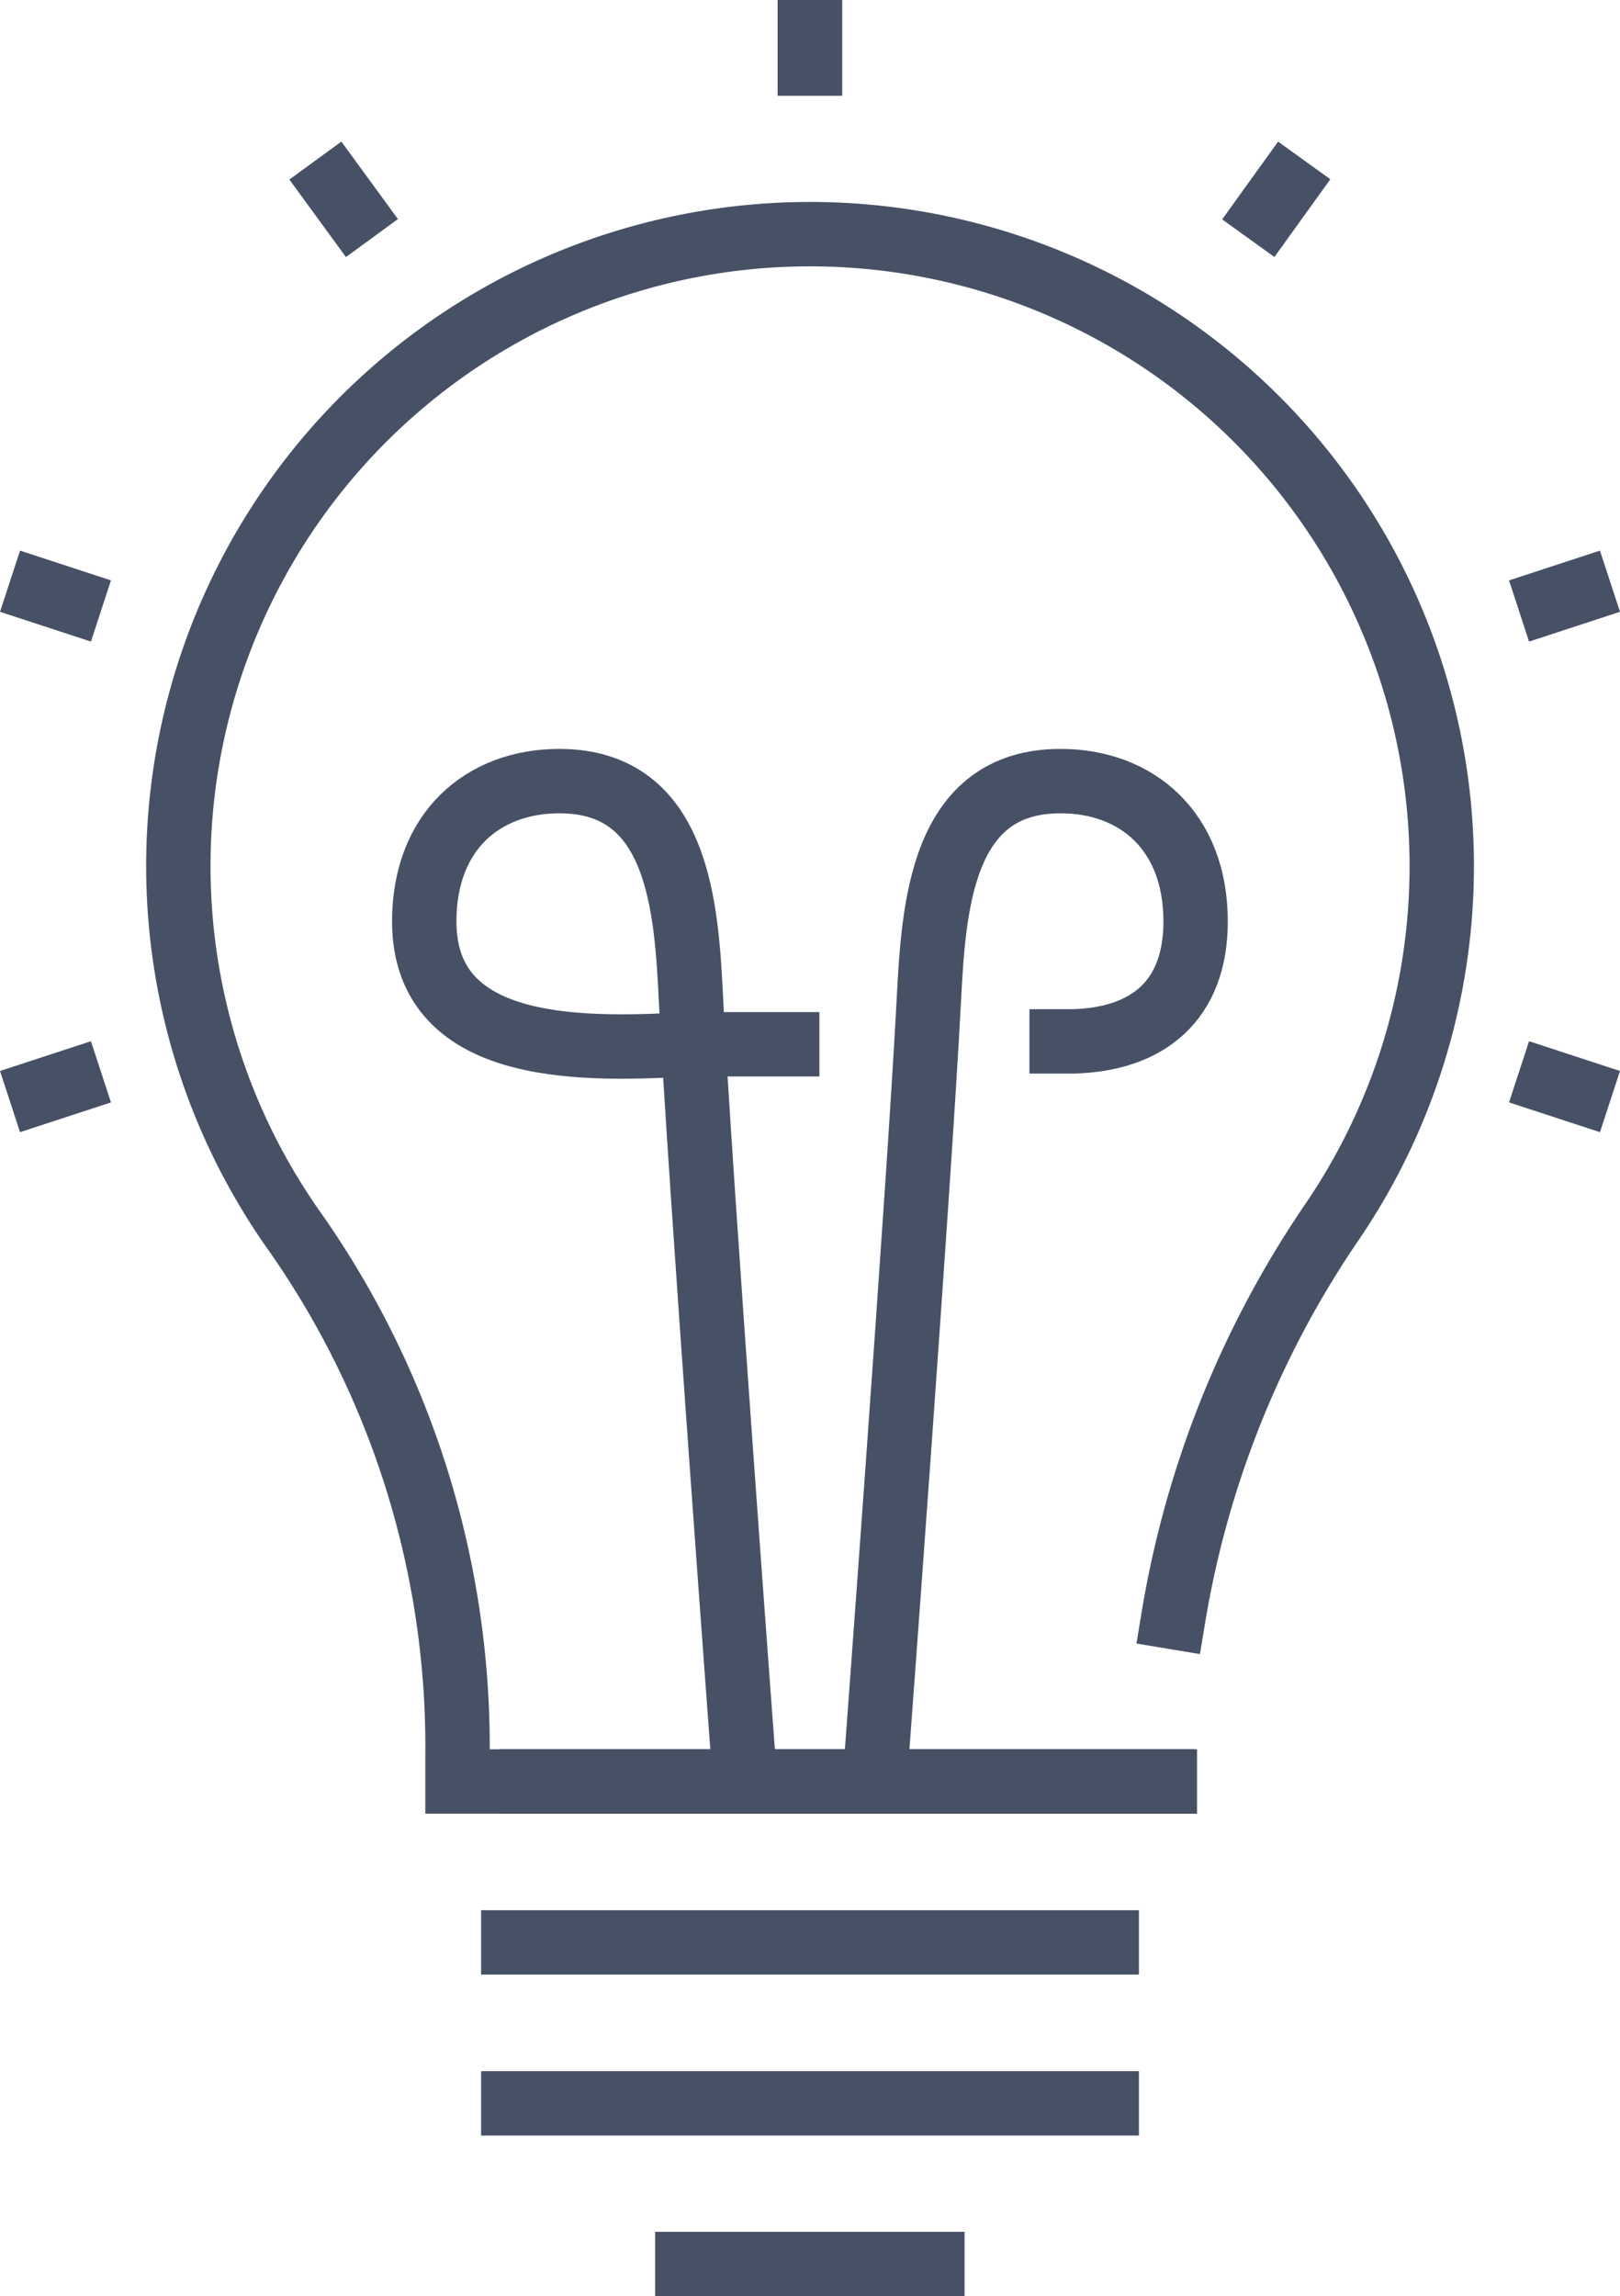 <?xml version="1.0" encoding="UTF-8"?> <svg xmlns="http://www.w3.org/2000/svg" width="66.187" height="93.783" viewBox="0 0 66.187 93.783"><g id="icon-inspirierende-arbeitsatmospheare" transform="translate(-0.001 -0.005)"><line id="Line_113" data-name="Line 113" x2="24.247" transform="translate(20.971 85.911)" fill="none" stroke="#475166" stroke-linecap="square" stroke-miterlimit="10" stroke-width="2.63"></line><line id="Line_114" data-name="Line 114" x2="24.247" transform="translate(20.971 79.337)" fill="none" stroke="#475166" stroke-linecap="square" stroke-miterlimit="10" stroke-width="2.63"></line><line id="Line_115" data-name="Line 115" x2="25.885" transform="translate(21.708 72.764)" fill="none" stroke="#475166" stroke-linecap="square" stroke-miterlimit="10" stroke-width="2.63"></line><line id="Line_116" data-name="Line 116" x2="10.012" transform="translate(28.083 92.473)" fill="none" stroke="#475166" stroke-linecap="square" stroke-miterlimit="10" stroke-width="2.63"></line><path id="Path_1327" data-name="Path 1327" d="M47.127,64.852a40.274,40.274,0,0,1,6.538-16.223,25.809,25.809,0,1,0-42.389.55,36.629,36.629,0,0,1,6.6,21.382v1.006h28.8" transform="translate(0.817 1.197)" fill="none" stroke="#475166" stroke-linecap="square" stroke-miterlimit="10" stroke-width="2.63"></path><g id="Group_1318" data-name="Group 1318" transform="translate(17.334 31.907)"><path id="Path_1328" data-name="Path 1328" d="M28.137,67.964S26.3,43.354,25.961,36.453c-.187-3.8-.48-8.983-5.38-8.983-3.123,0-5.521,2.047-5.521,5.731,0,5.591,6.889,5.217,10.9,5.018h3.93" transform="translate(-15.06 -27.47)" fill="none" stroke="#475166" stroke-linecap="square" stroke-miterlimit="10" stroke-width="2.63"></path><path id="Path_1329" data-name="Path 1329" d="M30.82,67.964S32.61,43.986,33,36.453c.2-3.8.48-8.983,5.38-8.983,3.123,0,5.521,2.047,5.521,5.731,0,3.228-1.942,4.819-5.006,4.9h-.468" transform="translate(-12.386 -27.47)" fill="none" stroke="#475166" stroke-linecap="square" stroke-miterlimit="10" stroke-width="2.63"></path></g><line id="Line_117" data-name="Line 117" y1="1.275" transform="translate(33.089 1.32)" fill="none" stroke="#475166" stroke-linecap="square" stroke-miterlimit="10" stroke-width="2.63"></line><line id="Line_118" data-name="Line 118" y1="1.275" transform="translate(33.089 1.32)" fill="none" stroke="#475166" stroke-linecap="square" stroke-miterlimit="10" stroke-width="2.63"></line><line id="Line_119" data-name="Line 119" x1="0.76" y1="1.041" transform="translate(13.661 7.625)" fill="none" stroke="#475166" stroke-linecap="square" stroke-miterlimit="10" stroke-width="2.63"></line><line id="Line_120" data-name="Line 120" x1="1.216" y1="0.398" transform="translate(1.66 24.152)" fill="none" stroke="#475166" stroke-linecap="square" stroke-miterlimit="10" stroke-width="2.63"></line><line id="Line_121" data-name="Line 121" x1="1.216" y1="0.398" transform="translate(63.313 44.189)" fill="none" stroke="#475166" stroke-linecap="square" stroke-miterlimit="10" stroke-width="2.63"></line><line id="Line_122" data-name="Line 122" x1="1.216" y2="0.398" transform="translate(1.66 44.189)" fill="none" stroke="#475166" stroke-linecap="square" stroke-miterlimit="10" stroke-width="2.63"></line><line id="Line_123" data-name="Line 123" x1="1.216" y2="0.398" transform="translate(63.313 24.152)" fill="none" stroke="#475166" stroke-linecap="square" stroke-miterlimit="10" stroke-width="2.63"></line><line id="Line_124" data-name="Line 124" x1="0.749" y2="1.041" transform="translate(51.769 7.625)" fill="none" stroke="#475166" stroke-linecap="square" stroke-miterlimit="10" stroke-width="2.63"></line></g></svg> 